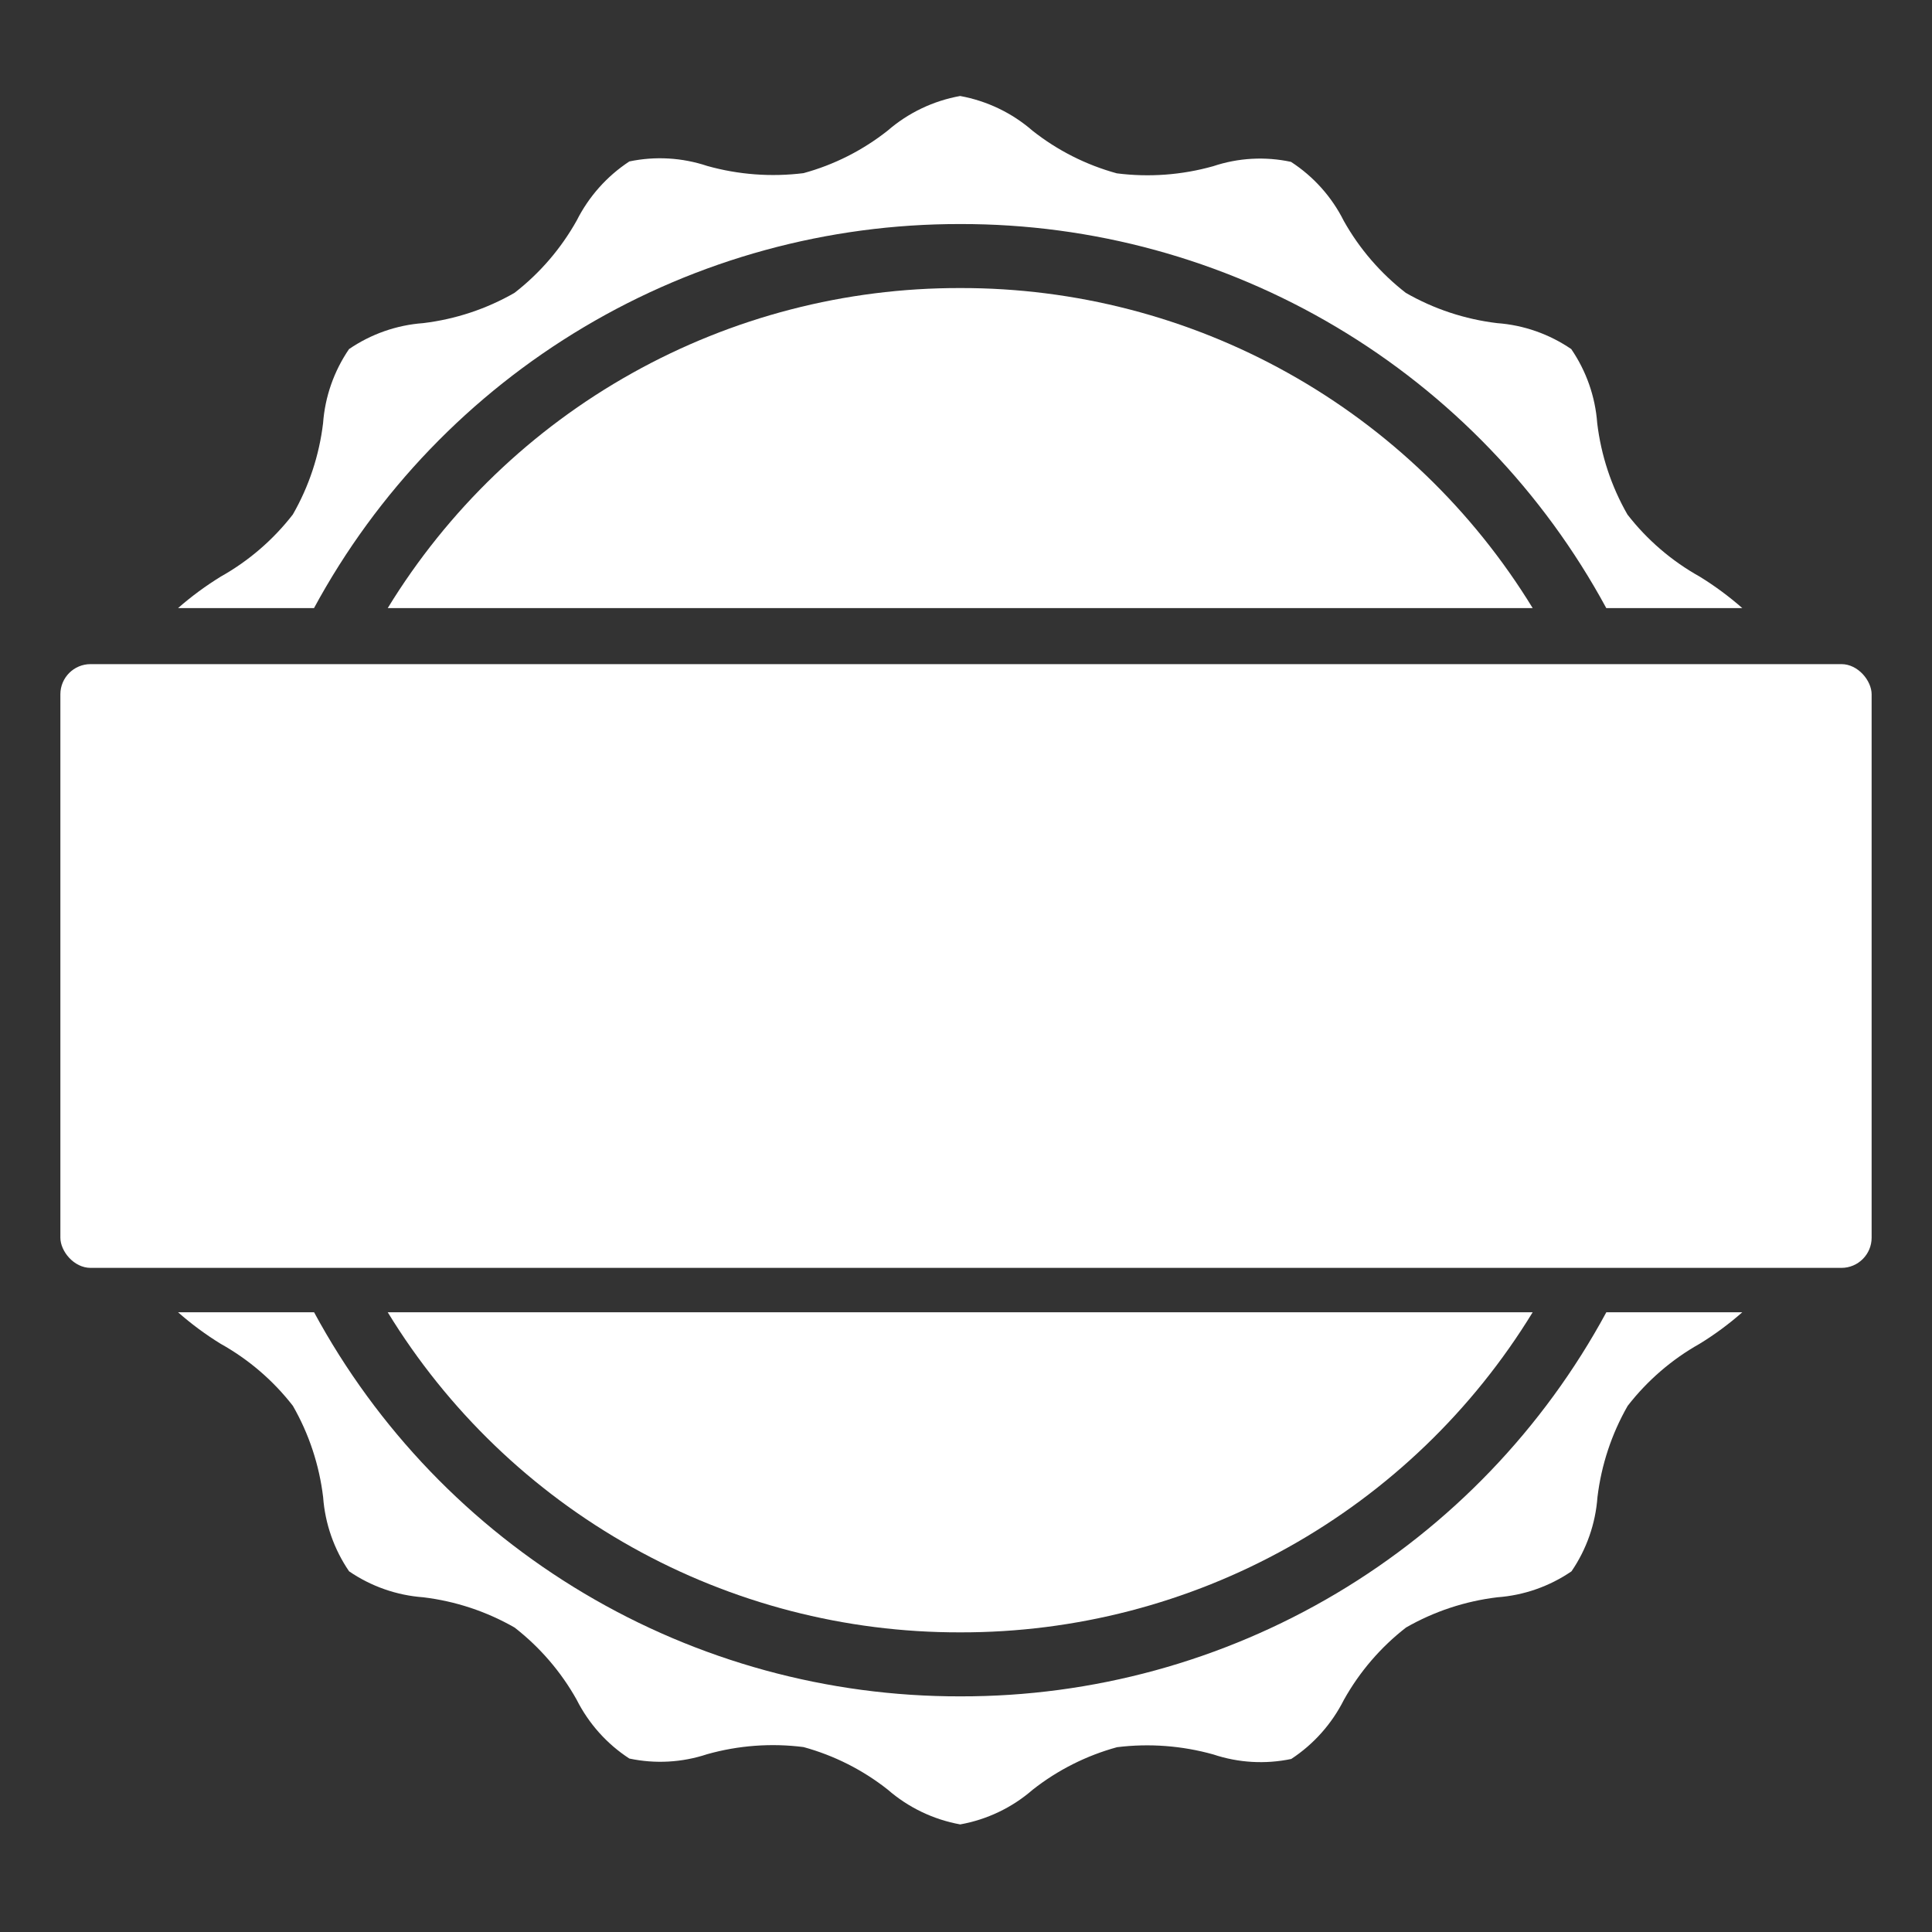 <svg width="32" height="32" viewBox="0 0 32 32" fill="none" xmlns="http://www.w3.org/2000/svg">
<rect x="0" y="0" width="32" height="32" fill="#333333" stroke="none"/>
<path d="M15.904 27.037C17.806 27.041 19.678 26.556 21.339 25.627C22.999 24.699 24.393 23.359 25.386 21.735H6.422C7.415 23.359 8.808 24.699 10.469 25.627C12.13 26.556 14.001 27.041 15.904 27.037Z" fill="white"/>
<path d="M15.904 28.097C13.712 28.101 11.56 27.512 9.676 26.392C7.791 25.272 6.245 23.663 5.202 21.735H2.949C3.169 21.929 3.404 22.103 3.654 22.257C4.118 22.516 4.525 22.865 4.851 23.285C5.118 23.75 5.288 24.265 5.352 24.797C5.384 25.238 5.533 25.662 5.782 26.026C6.146 26.275 6.57 26.424 7.01 26.456C7.543 26.52 8.057 26.69 8.523 26.957C8.941 27.282 9.291 27.688 9.55 28.15C9.75 28.547 10.051 28.885 10.424 29.127C10.853 29.218 11.298 29.193 11.713 29.055C12.232 28.909 12.775 28.869 13.309 28.937C13.816 29.076 14.29 29.315 14.703 29.641C15.044 29.938 15.459 30.137 15.904 30.218C16.349 30.138 16.764 29.94 17.105 29.643C17.519 29.317 17.994 29.078 18.502 28.939C19.036 28.873 19.578 28.914 20.096 29.059C20.512 29.198 20.958 29.224 21.387 29.134C21.759 28.89 22.059 28.552 22.259 28.155C22.518 27.691 22.868 27.283 23.288 26.957C23.753 26.69 24.268 26.52 24.801 26.456C25.241 26.424 25.665 26.275 26.029 26.026C26.278 25.662 26.427 25.238 26.459 24.797C26.523 24.265 26.693 23.751 26.959 23.286C27.284 22.867 27.689 22.517 28.15 22.258C28.401 22.104 28.637 21.93 28.858 21.735H26.606C25.563 23.663 24.017 25.273 22.133 26.393C20.248 27.513 18.096 28.102 15.904 28.097Z" fill="white"/>
<path d="M15.904 4.771C14.001 4.767 12.13 5.252 10.469 6.181C8.808 7.109 7.415 8.449 6.422 10.072H25.386C24.393 8.449 22.999 7.109 21.339 6.181C19.678 5.252 17.806 4.767 15.904 4.771Z" fill="white"/>
<path d="M15.903 3.711C18.095 3.706 20.247 4.295 22.131 5.415C24.016 6.535 25.561 8.145 26.605 10.072H28.858C28.638 9.879 28.403 9.705 28.153 9.551C27.689 9.292 27.282 8.943 26.956 8.523C26.689 8.058 26.519 7.543 26.455 7.01C26.423 6.57 26.274 6.146 26.025 5.782C25.661 5.533 25.237 5.384 24.797 5.352C24.264 5.288 23.75 5.118 23.285 4.851C22.866 4.526 22.516 4.12 22.257 3.658C22.058 3.26 21.756 2.923 21.383 2.681C20.955 2.589 20.509 2.614 20.094 2.753C19.575 2.899 19.032 2.939 18.498 2.871C17.991 2.732 17.517 2.493 17.104 2.167C16.763 1.87 16.348 1.671 15.903 1.59C15.458 1.67 15.043 1.868 14.702 2.164C14.289 2.49 13.815 2.73 13.308 2.868C12.774 2.934 12.233 2.894 11.715 2.749C11.299 2.61 10.853 2.584 10.424 2.674C10.052 2.918 9.752 3.256 9.552 3.653C9.292 4.117 8.942 4.525 8.521 4.851C8.056 5.118 7.542 5.288 7.009 5.352C6.569 5.384 6.145 5.533 5.781 5.782C5.532 6.146 5.383 6.57 5.351 7.01C5.287 7.543 5.117 8.057 4.85 8.522C4.525 8.941 4.119 9.291 3.657 9.55C3.407 9.704 3.17 9.878 2.949 10.072H5.201C6.244 8.145 7.79 6.536 9.675 5.416C11.559 4.296 13.711 3.707 15.903 3.711Z" fill="white"/>
<rect x="1" y="11" width="30" height="10" rx="0.5" fill="white"/>
</svg>
